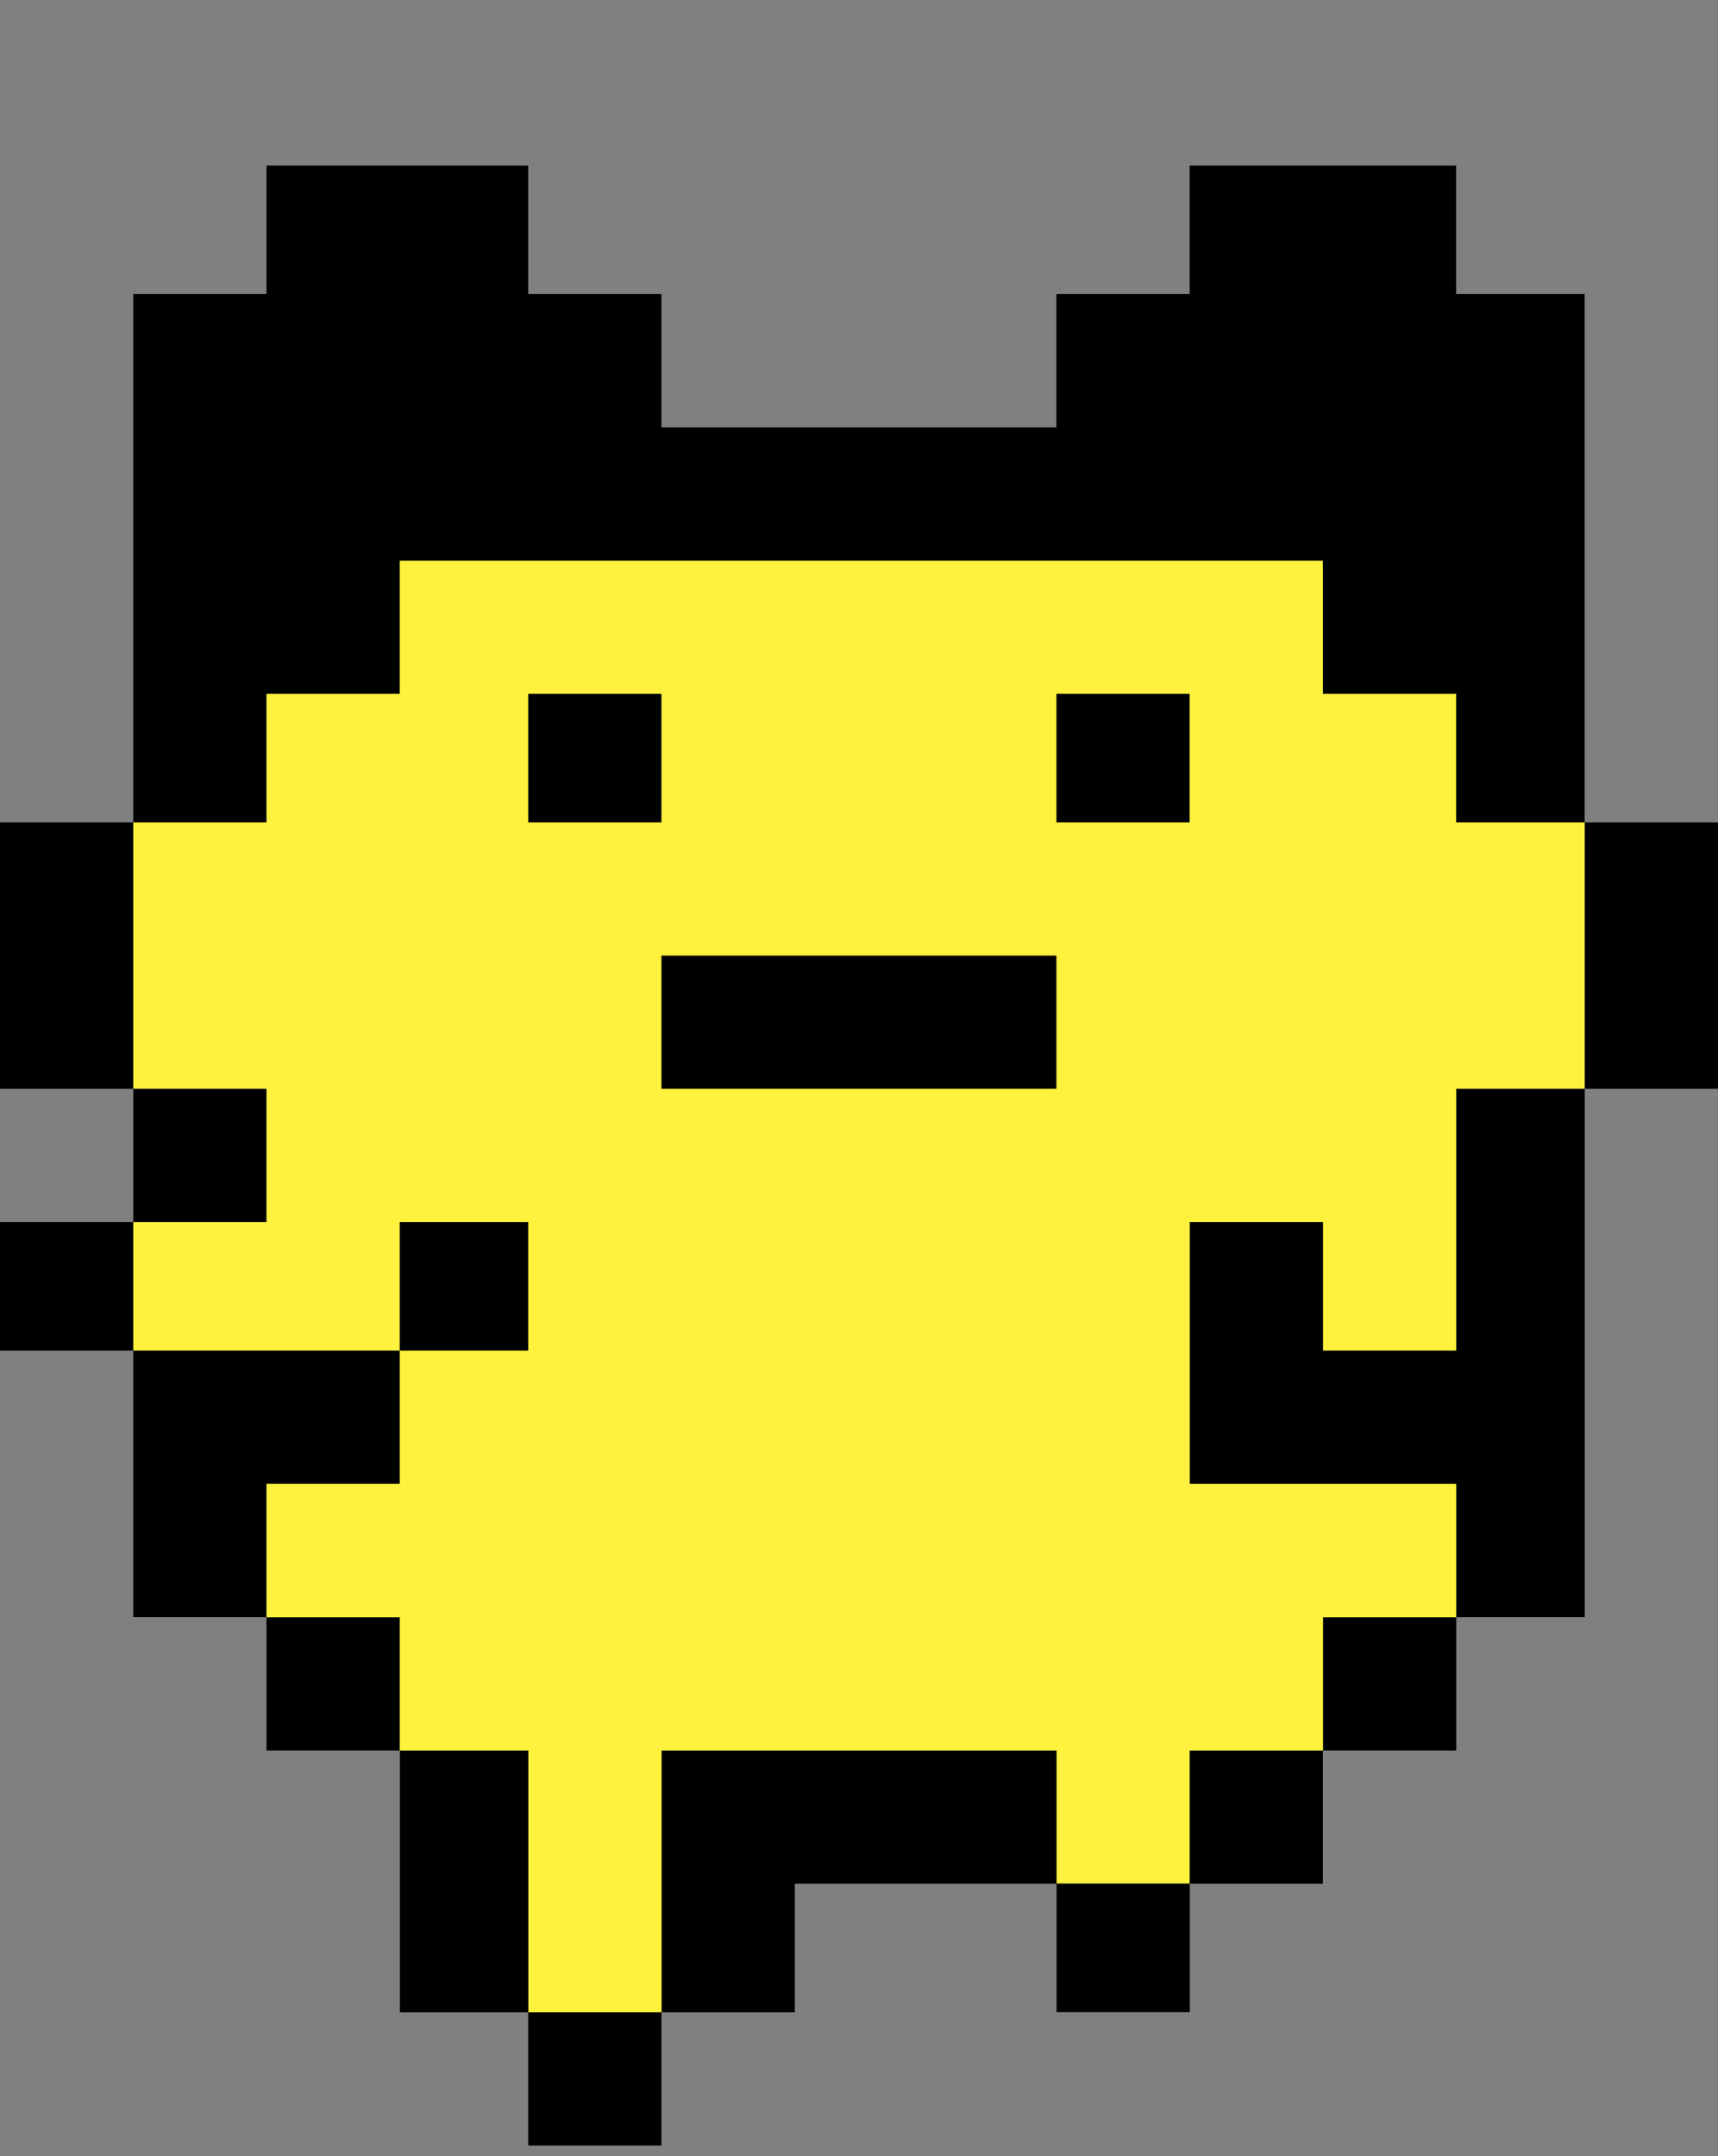 <?xml version="1.0" encoding="UTF-8"?>
<svg id="_レイヤー_2" data-name="レイヤー 2" xmlns="http://www.w3.org/2000/svg" viewBox="0 0 123.4 154.85">
  <rect x="0" y="0" width="123.4" height="154.85" fill="#808080" stroke="none"/>
  <defs>
    <style>
      .cls-1 {
        fill: none;
      }

      .cls-2 {
        fill: #fff23f;
      }
    </style>
  </defs>
  <g id="_レイヤー_1-2" data-name="レイヤー 1">
    <g>
      <rect class="cls-1" width="123.4" height="154.85"/>
      <g>
        <polygon class="cls-2" points="28.71 40.26 95.03 40.26 113.83 59.06 113.83 78.2 104.6 116.15 85.45 135.28 57.09 135.28 47.51 144.52 37.94 144.52 28.71 125.72 19.14 116.15 9.57 97 9.57 87.77 9.57 59.06 28.71 40.26"/>
        <g>
          <path d="M37.94,144.52c0,3.13,0,6.43,0,9.57,3.11,0,6.45,0,9.57,0,0-3.14,0-6.44,0-9.57-3.09,0-6.15,0-9.23,0h-.34Z"/>
          <path d="M75.89,135.28c0,3.06,0,6.17,0,9.23,3.16,0,6.4,0,9.57,0,0-3.06,0-6.18,0-9.23-3.06,0-6.17,0-9.23,0h-.34Z"/>
          <path d="M85.45,125.72c0,3.16,0,6.4,0,9.57,3.11,0,6.45,0,9.57,0,0-3.17,0-6.41,0-9.57-3.05,0-6.18,0-9.23,0h-.34Z"/>
          <path d="M47.86,125.72h-.34c0,6.29,0,12.5,0,18.8,3.13,0,6.43,0,9.57,0,0-3.06,0-6.18,0-9.23,6.29,0,12.5,0,18.8,0,0-3.17,0-6.41,0-9.57-9.36,0-18.68,0-28.03,0Z"/>
          <path d="M29.06,125.72h-.34c0,6.29,0,12.5,0,18.8,3.04,0,6.17,0,9.23,0,0-6.3,0-12.51,0-18.8-2.96,0-5.94,0-8.89,0Z"/>
          <path d="M95.03,116.15c0,3.11,0,6.45,0,9.57,3.13,0,6.43,0,9.57,0,0-3.12,0-6.46,0-9.57-3.03,0-6.21,0-9.23,0h-.34Z"/>
          <path d="M19.48,116.15c-.1,0-.22,0-.34,0,0,3.11,0,6.45,0,9.57,3.13,0,6.43,0,9.57,0,0-3.12,0-6.46,0-9.57-3.06,0-6.18,0-9.23,0Z"/>
          <path d="M28.71,106.57c0-3.14,0-6.44,0-9.57-6.31,0-12.5,0-18.8,0h-.34c0,6.37,0,12.75,0,19.14,3.15,0,6.41,0,9.57,0,0-3.16,0-6.42,0-9.57,3.13,0,6.43,0,9.57,0Z"/>
          <path d="M37.94,87.77c-2.96,0-5.94,0-8.89,0-.11,0-.22,0-.34,0,0,3.02,0,6.2,0,9.23,3.04,0,6.17,0,9.23,0,0-3.03,0-6.21,0-9.23Z"/>
          <path d="M9.57,87.77c-3.05,0-6.18,0-9.23,0H0c0,3.02,0,6.2,0,9.23,3.13,0,6.43,0,9.57,0,0-3.03,0-6.21,0-9.23Z"/>
          <path d="M104.6,78.2c0,6.28,0,12.51,0,18.8-3.14,0-6.44,0-9.57,0,0-3.03,0-6.21,0-9.23-3.12,0-6.46,0-9.57,0,0,6.28,0,12.51,0,18.8,6.36,0,12.78,0,19.14,0,0,3.15,0,6.41,0,9.57,3.05,0,6.18,0,9.23,0,0-12.68,0-25.28,0-37.94-2.96,0-5.94,0-8.89,0h-.34Z"/>
          <path d="M19.14,78.2c-3.05,0-6.18,0-9.23,0h-.34c0,3.13,0,6.43,0,9.57,3.15,0,6.41,0,9.57,0,0-3.14,0-6.44,0-9.57Z"/>
          <path d="M47.51,78.2c9.47,0,18.89,0,28.37,0,0-3.14,0-6.44,0-9.57-9.36,0-18.68,0-28.03,0h-.34c0,3.13,0,6.43,0,9.57Z"/>
          <path d="M123.4,78.2c0-6.39,0-12.76,0-19.14-3.07,0-6.17,0-9.23,0h-.34c0,6.38,0,12.75,0,19.14,3.13,0,6.43,0,9.57,0Z"/>
          <path d="M.34,59.06H0c0,6.38,0,12.75,0,19.14,3.13,0,6.43,0,9.57,0,0-6.39,0-12.76,0-19.14-3.05,0-6.18,0-9.23,0Z"/>
          <path d="M85.45,49.83c-3.06,0-6.17,0-9.23,0h-.34c0,3.05,0,6.18,0,9.23,3.16,0,6.4,0,9.57,0,0-3.05,0-6.18,0-9.23Z"/>
          <path d="M47.51,49.83c-3.09,0-6.15,0-9.23,0h-.34c0,3.05,0,6.18,0,9.23,3.11,0,6.45,0,9.57,0,0-3.05,0-6.18,0-9.23Z"/>
          <path d="M19.14,49.83c3.13,0,6.43,0,9.57,0,0-3.16,0-6.42,0-9.57,22.1,0,44.2,0,66.31,0,0,3.15,0,6.41,0,9.57,3.13,0,6.43,0,9.57,0,0,3.05,0,6.18,0,9.23,3.05,0,6.18,0,9.23,0,0-12.65,0-25.3,0-37.94-3.05,0-6.18,0-9.23,0,0-3.06,0-6.18,0-9.23-6.37,0-12.79,0-19.14,0,0,3.04,0,6.17,0,9.23-3.17,0-6.41,0-9.57,0,0,3.15,0,6.41,0,9.57-9.49,0-18.9,0-28.37,0,0-3.16,0-6.42,0-9.57-3.12,0-6.46,0-9.57,0,0-3.06,0-6.18,0-9.23-6.14,0-12.33,0-18.46,0h-.34c0,3.04,0,6.17,0,9.23-3.16,0-6.42,0-9.57,0,0,12.64,0,25.3,0,37.94,3.15,0,6.41,0,9.57,0,0-3.05,0-6.18,0-9.23Z"/>
        </g>
      </g>
    </g>
  </g>
</svg>